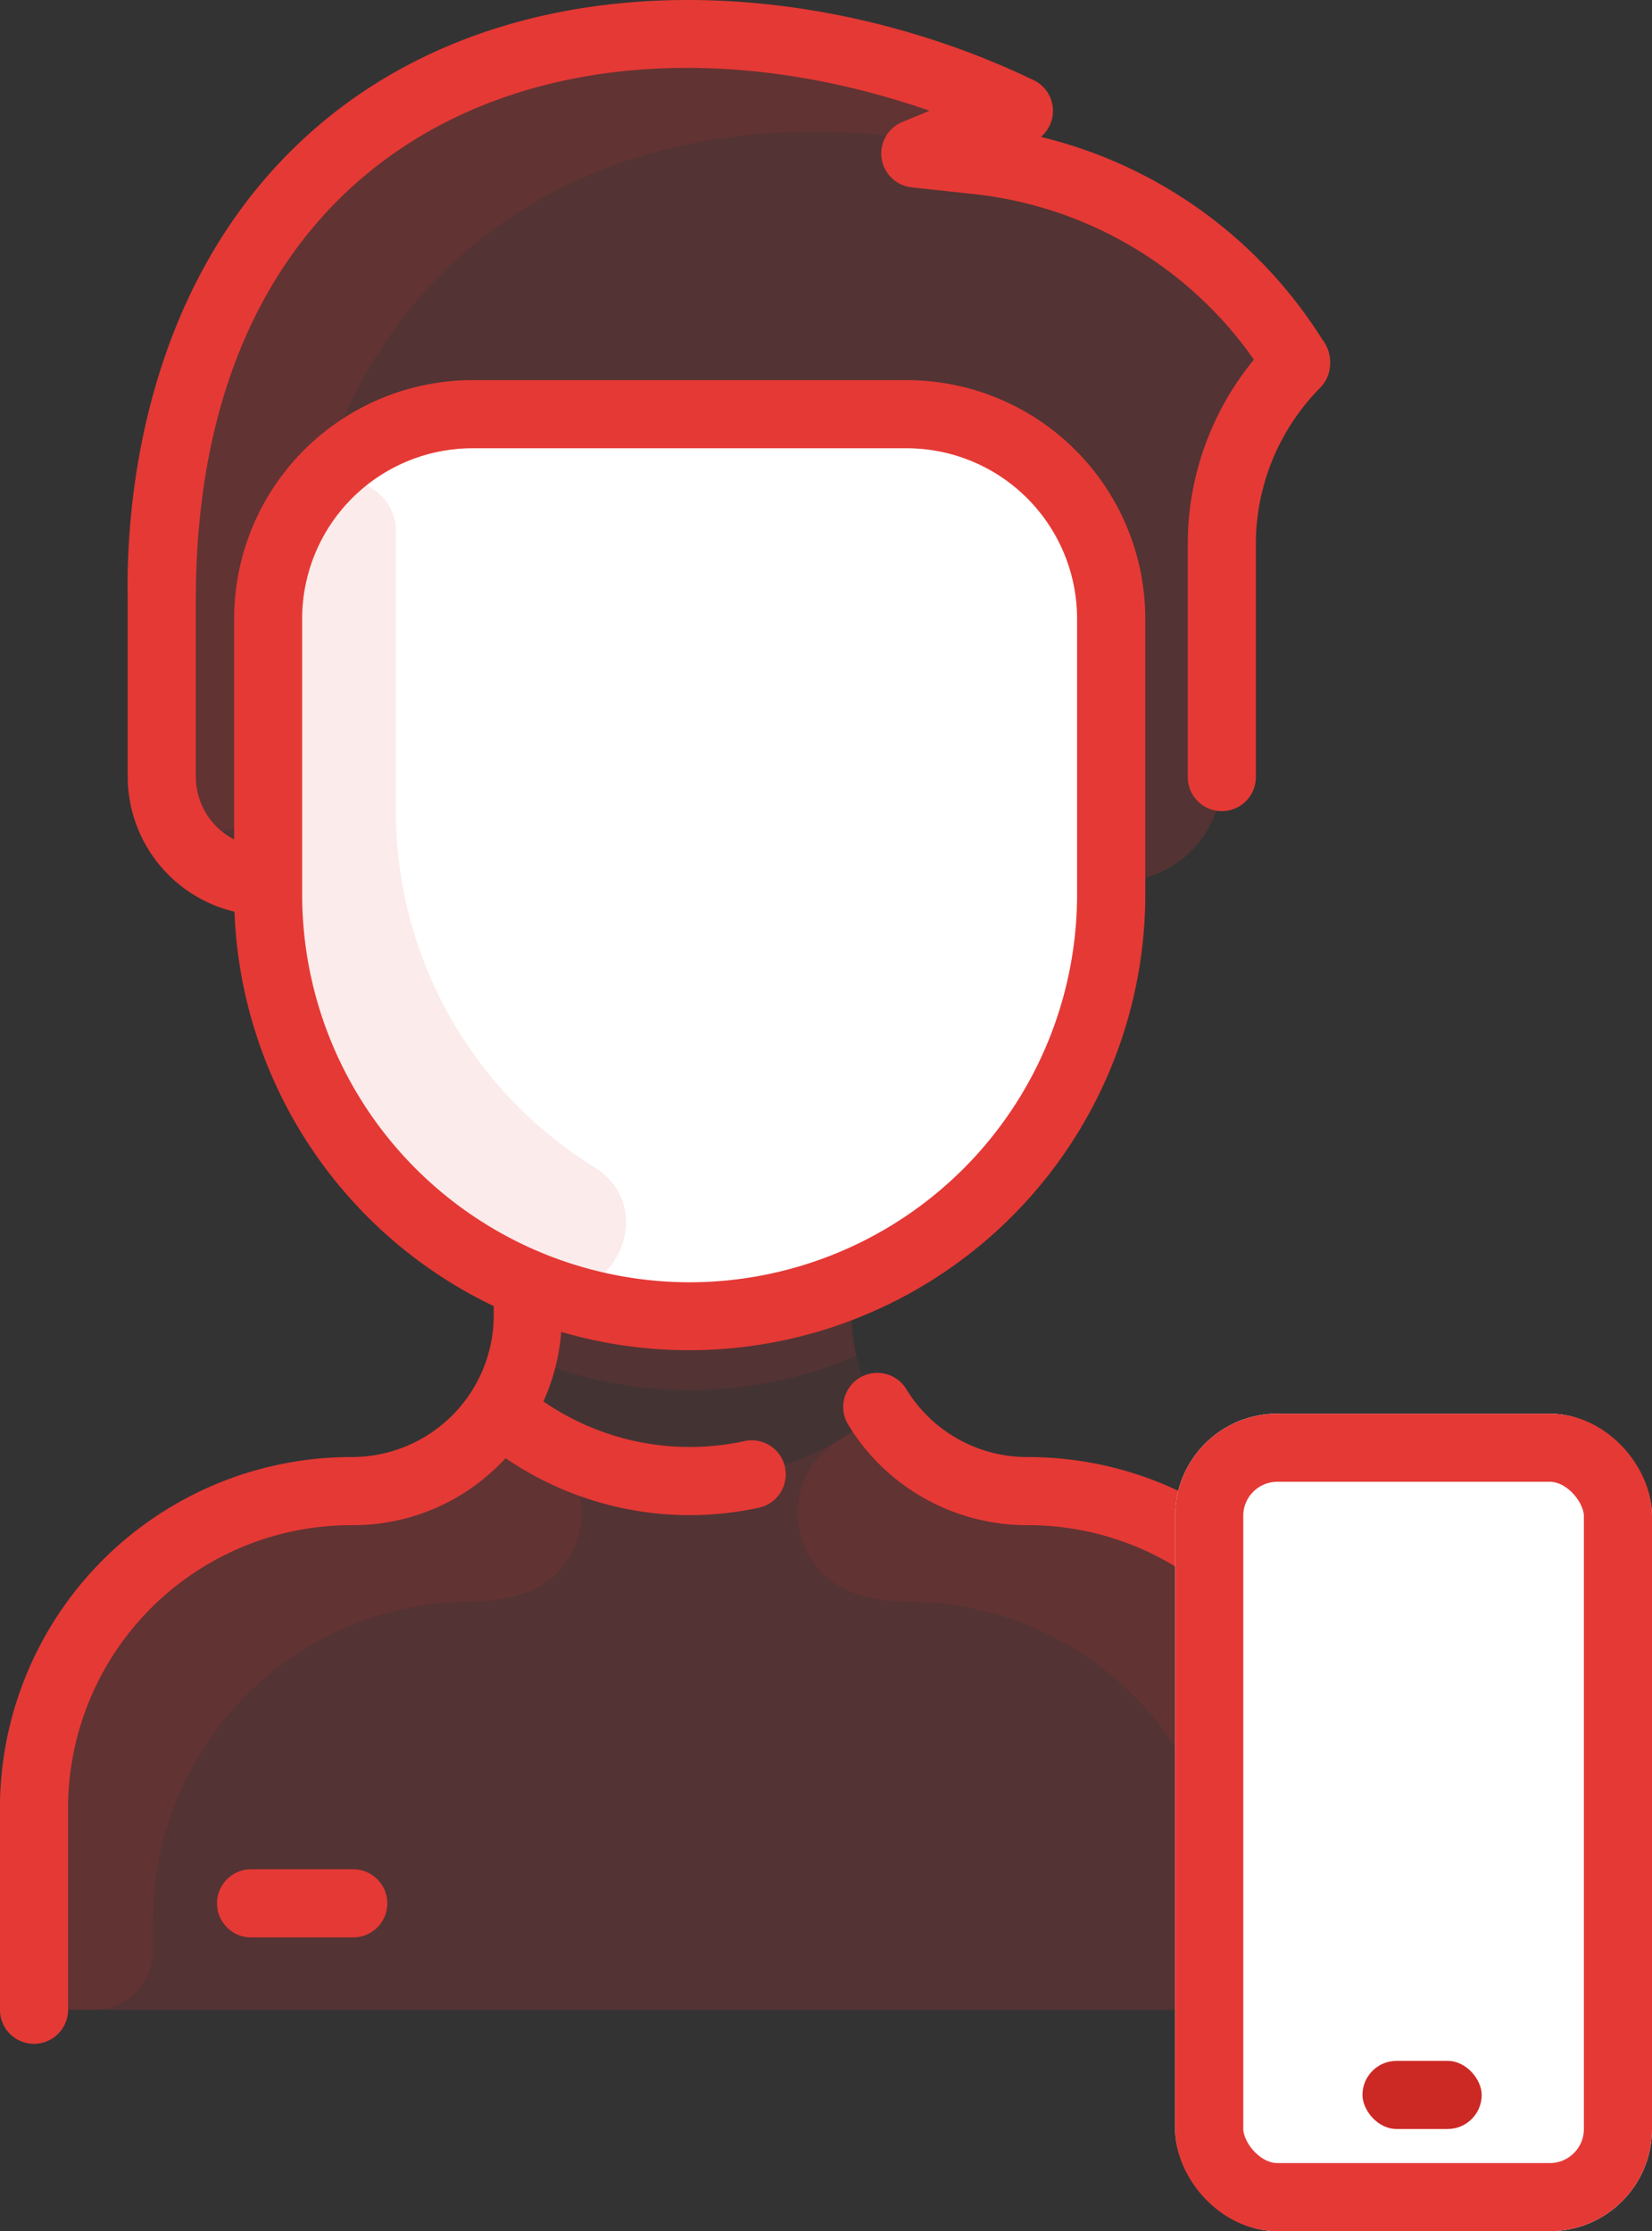 <svg xmlns="http://www.w3.org/2000/svg" width="97" height="131" viewBox="0 0 97 131"><rect x="0" y="0" width="97" height="131" fill="#333333" stroke="none"/><defs><style>.a{fill:rgba(229,57,53,0.1);}.b{fill:#fff;}.c{fill:#e53935;}.d,.g{fill:none;}.d{stroke:#e53935;stroke-width:4px;}.e{fill:#cc2824;}.f{stroke:none;}</style></defs><g transform="translate(-286 -1532)"><g transform="translate(207.967 1532)"><path class="a" d="M163.022,112.192v9.814a2,2,0,0,1-2,2H88.032a2,2,0,0,1-2-2v-9.814a18.642,18.642,0,0,1,18.645-18.64,10.35,10.35,0,0,0,8.689-4.714c1.853-2.848,1.662-5.325,1.662-7.327l.037-.092A24.75,24.75,0,0,1,99.78,58.547v-.782a6.165,6.165,0,0,1-6.249-6.134V41.242c-.08-3.617.085-16.373,9.3-25.254,10.714-10.326,27.691-9.481,39.99-3.957a.5.5,0,0,1-.018.92L139.6,14.27a.5.5,0,0,0,.137.96l1.557.167a25.231,25.231,0,0,1,18.678,11.586.537.537,0,0,1-.065.617,15.124,15.124,0,0,0-4.129,10.389V51.63a6.135,6.135,0,0,1-6.134,6.134h-.365v.782a24.75,24.75,0,0,1-15.286,22.872l.037.092c0,1.944-.207,4.454,1.662,7.327a10.35,10.35,0,0,0,8.689,4.714,18.642,18.642,0,0,1,18.645,18.64Z" transform="translate(-6 -6.005)"/><path class="a" d="M163.022,354.727v9.814a2,2,0,0,1-2,2H88.032a2,2,0,0,1-2-2v-9.814a18.644,18.644,0,0,1,18.644-18.64,10.35,10.35,0,0,0,8.69-4.714,17.158,17.158,0,0,0,22.322,0,10.35,10.35,0,0,0,8.69,4.714,18.644,18.644,0,0,1,18.644,18.64Z" transform="translate(-6 -248.54)"/><path class="a" d="M182.436,26.985a.53.53,0,0,1-.065.615,15.132,15.132,0,0,0-4.129,10.39V51.631a6.146,6.146,0,0,1-6.5,6.134V42.324a12,12,0,0,0-12-12h-25.5a12,12,0,0,0-12,12v15.44A6.165,6.165,0,0,1,116,51.631V41.242c-.08-3.617.085-16.373,9.3-25.254,10.713-10.326,27.692-9.481,39.989-3.956a.5.5,0,0,1-.016.919l-3.207,1.32a.5.5,0,0,0,.137.959l1.558.167a25.22,25.22,0,0,1,18.676,11.587Z" transform="translate(-28.469 -6.006)"/><path class="b" d="M190.526,125.514a24.747,24.747,0,0,1-24.747,24.747c-12.871,0-24.747-10.006-24.747-25.529v-15.44a12,12,0,0,1,12-12h25.5a12,12,0,0,1,12,12Z" transform="translate(-47.251 -72.973)"/><path class="a" d="M160.175,153.234c4.069,2.545.86,8.788-3.594,7a24.751,24.751,0,0,1-15.55-22.98V121.032a11.944,11.944,0,0,1,2.105-6.791,2.955,2.955,0,0,1,5.394,1.792v16.223A24.566,24.566,0,0,0,160.175,153.234Z" transform="translate(-47.251 -84.713)"/><path class="a" d="M220.464,305.89a24.815,24.815,0,0,1-19.562,0,15.491,15.491,0,0,0,.282-4.1l.037-.092a24.8,24.8,0,0,0,18.923,0l.038.092A15.487,15.487,0,0,0,220.464,305.89Z" transform="translate(-92.156 -226.28)"/><path class="a" d="M114.748,342.126a10.167,10.167,0,0,1-2.979.46A18.693,18.693,0,0,0,93.03,361.162v1.879a3.5,3.5,0,0,1-3.5,3.5h-1.5a2,2,0,0,1-2-2v-9.814a18.644,18.644,0,0,1,18.644-18.64,10.35,10.35,0,0,0,8.69-4.714,17.3,17.3,0,0,0,2.378,1.705,4.994,4.994,0,0,1-.995,9.048Z" transform="translate(-5.999 -248.54)"/><path class="a" d="M268.81,342.126a10.167,10.167,0,0,0,2.979.46,18.693,18.693,0,0,1,18.739,18.576v1.879a3.5,3.5,0,0,0,3.5,3.5h1.5a2,2,0,0,0,2-2v-9.814a18.644,18.644,0,0,0-18.644-18.64,10.35,10.35,0,0,1-8.69-4.714,17.3,17.3,0,0,1-2.378,1.705,4.994,4.994,0,0,0,.995,9.048Z" transform="translate(-140.504 -248.54)"/><path class="a" d="M165.272,12.95c-2.939,1.21-3.358,1.476-4.376,1.318-16.416-2.545-30.819,4.248-35.711,20.194v0a11.939,11.939,0,0,0-2.935,7.859V51.7c0,4.046-6.249,4.328-6.249-.073V41.242c-.08-3.617.085-16.373,9.3-25.254,10.714-10.326,27.691-9.481,39.99-3.957A.5.5,0,0,1,165.272,12.95Z" transform="translate(-28.47 -6.005)"/><path class="c" d="M159.022,106.188V118a2,2,0,1,1-4,0V106.188a16.631,16.631,0,0,0-16.641-16.641,12.279,12.279,0,0,1-10.563-5.931,2,2,0,0,1,3.416-2.08,8.307,8.307,0,0,0,7.148,4.012,20.629,20.629,0,0,1,20.641,20.64Zm-34.9-20.046a2,2,0,0,1-1.528,2.38,19.14,19.14,0,0,1-14.877-2.91,12.127,12.127,0,0,1-9.047,3.935,16.631,16.631,0,0,0-16.641,16.641V118a2,2,0,1,1-4,0V106.188a20.628,20.628,0,0,1,20.64-20.64,8.337,8.337,0,0,0,8.356-8.334v-.527A26.79,26.79,0,0,1,91.8,53.529a8.16,8.16,0,0,1-6.268-7.9V35.258c-.109-5.074.644-17.783,9.911-26.716,11.442-11.03,29.792-10.329,43.285-3.834a2,2,0,0,1,.423,3.331,26.99,26.99,0,0,1,16.516,11.883,2.209,2.209,0,0,1,.46,1.572,2.023,2.023,0,0,1-.574,1.269,13.057,13.057,0,0,0-3.779,9.223V45.625a2,2,0,0,1-4,0V31.985a17.022,17.022,0,0,1,3.885-10.87,23.1,23.1,0,0,0-16.581-9.734L131.563,11a2,2,0,0,1-.548-3.837l1.6-.658C111.795-.75,89.531,7.314,89.531,35.236V45.625a4.129,4.129,0,0,0,2.25,3.659V36.319a14.014,14.014,0,0,1,14-14h25.5a14.014,14.014,0,0,1,14,14V52.692A26.784,26.784,0,0,1,110.986,78.2a12.227,12.227,0,0,1-1.046,4.083,15.143,15.143,0,0,0,11.806,2.328,2,2,0,0,1,2.38,1.528Zm-5.6-10.855A22.773,22.773,0,0,0,141.275,52.54V36.319a10.01,10.01,0,0,0-10-10h-25.5a10.01,10.01,0,0,0-10,10V52.54A22.773,22.773,0,0,0,118.527,75.287ZM98.775,109.751h-6a2,2,0,1,0,0,4h6a2,2,0,1,0,0-4Z"/></g><rect class="b" width="28" height="48" rx="6" transform="translate(355 1615)"/><g class="d" transform="translate(355 1615)"><rect class="f" width="28" height="48" rx="6"/><rect class="g" x="2" y="2" width="24" height="44" rx="4"/></g><rect class="e" width="7" height="4" rx="2" transform="translate(366 1653)"/></g></svg>